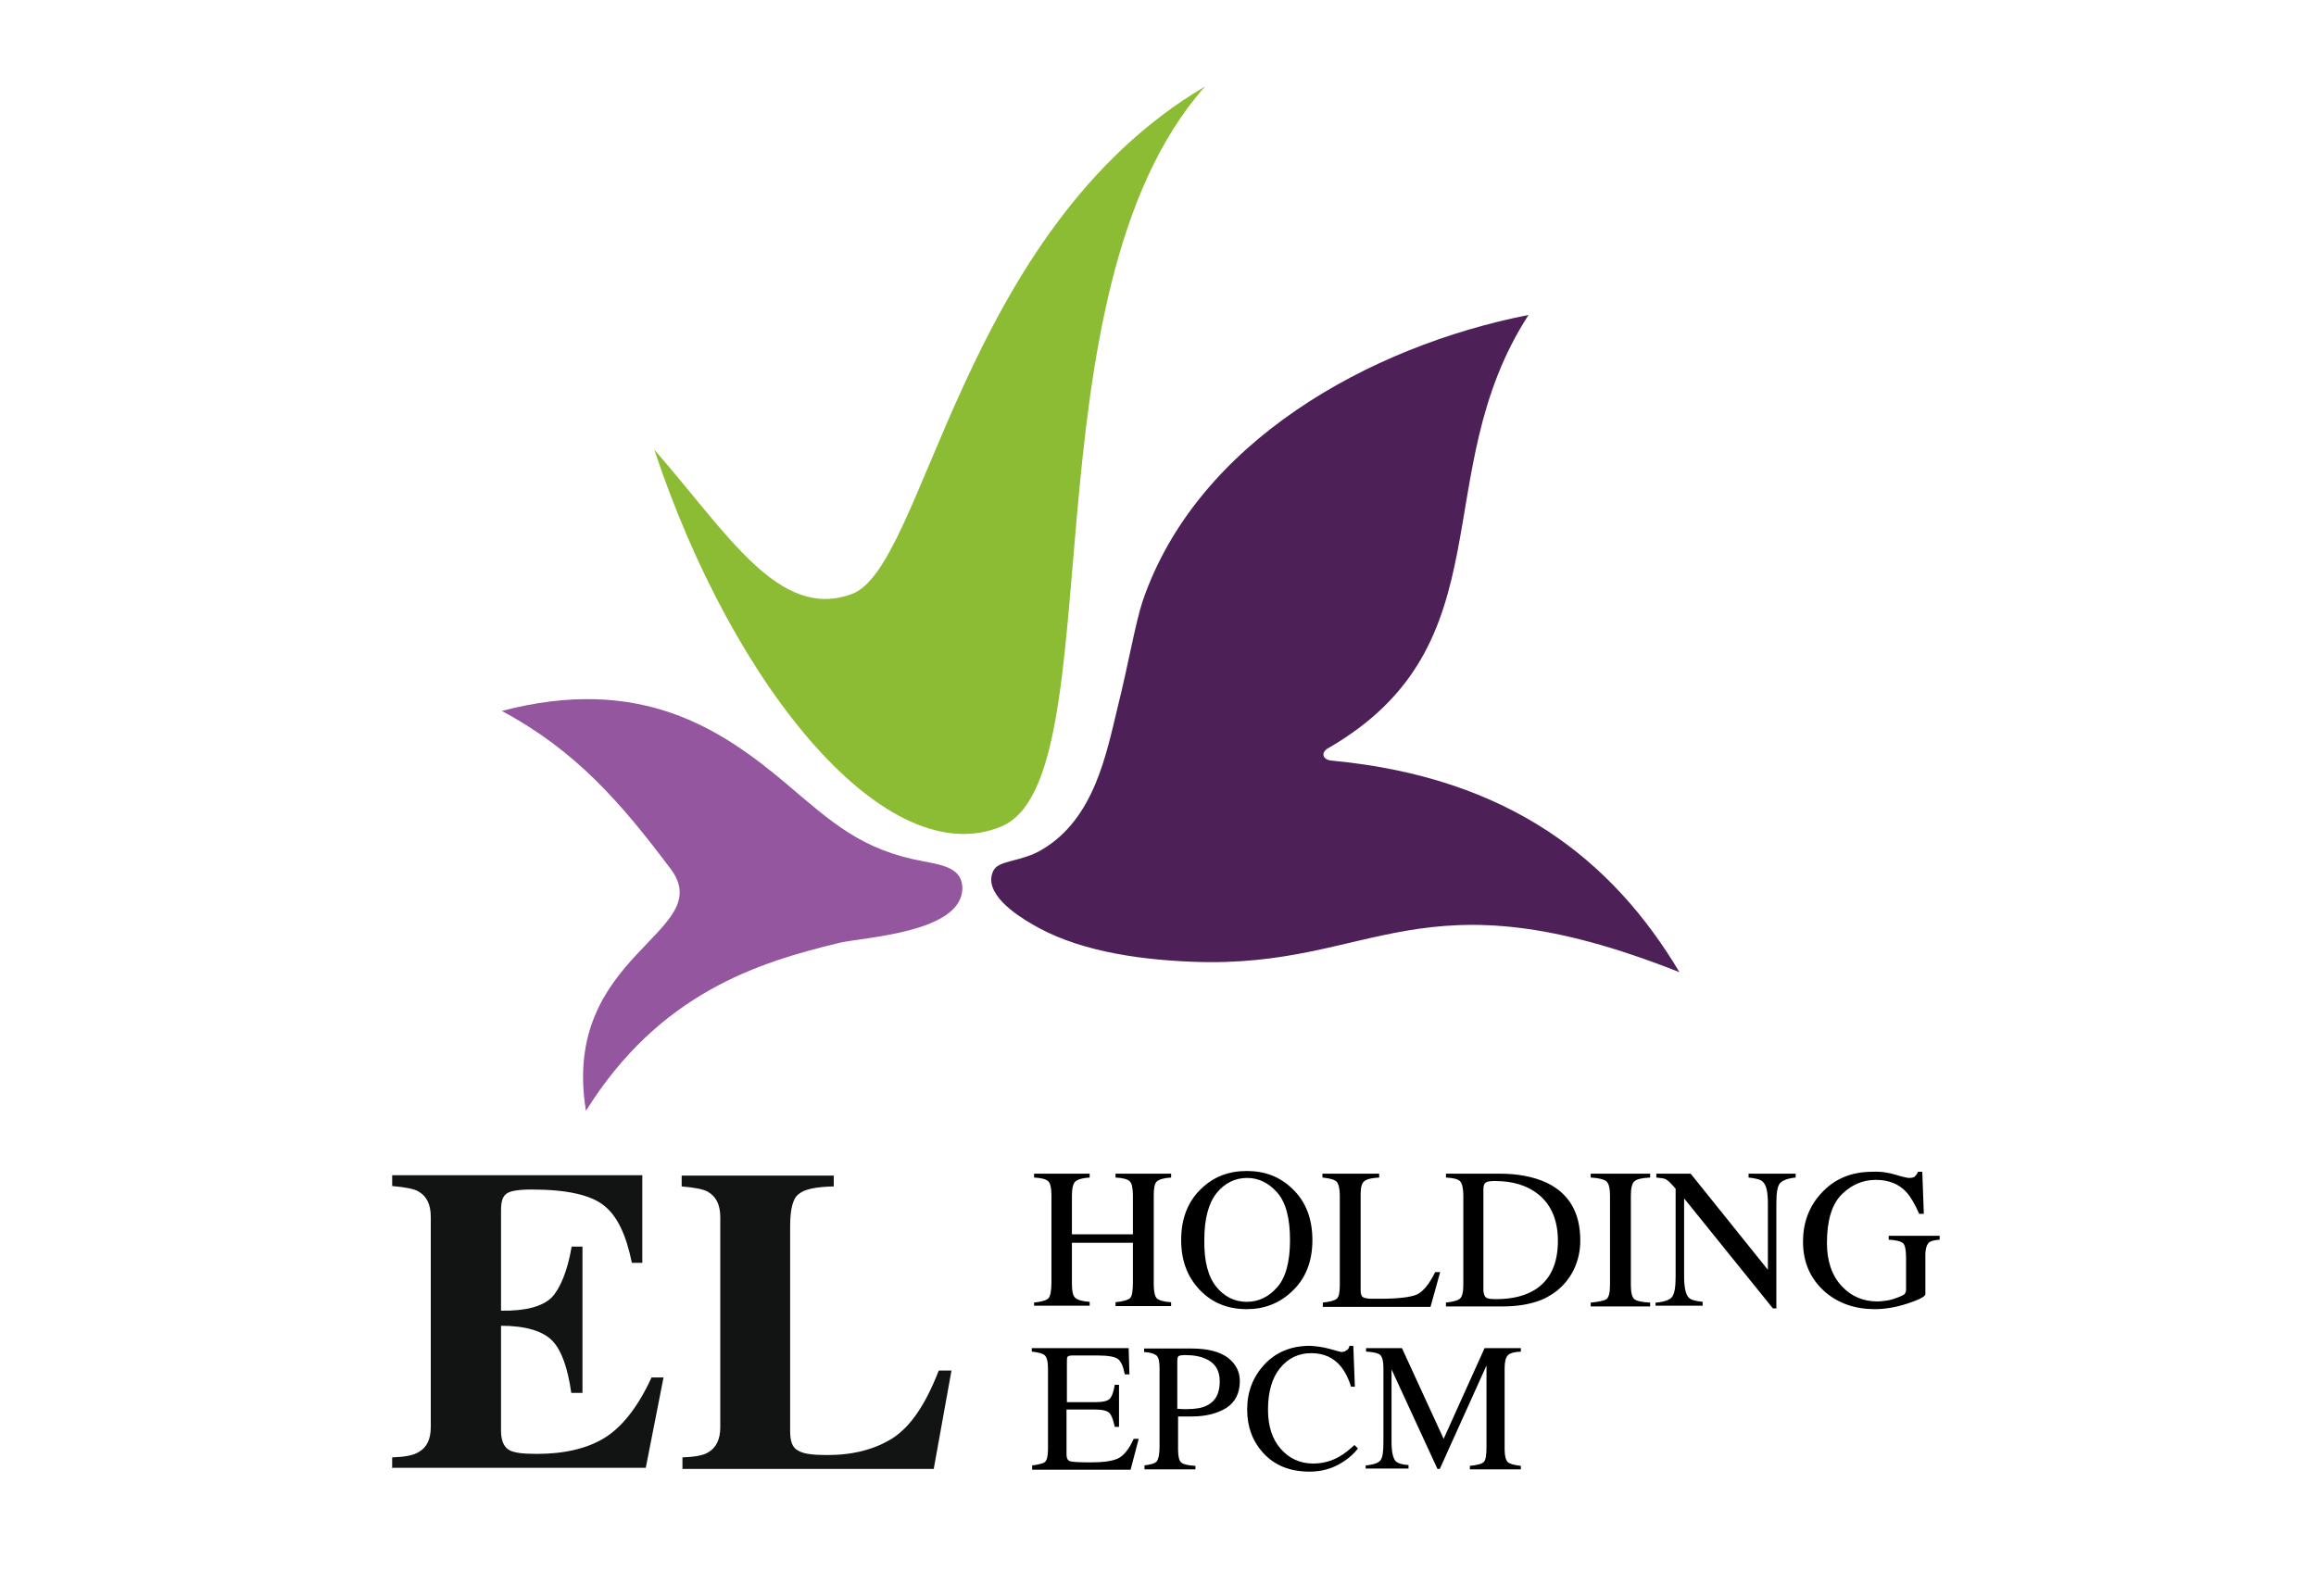 <?xml version="1.0" encoding="utf-8"?>
<!-- Generator: Adobe Illustrator 27.0.1, SVG Export Plug-In . SVG Version: 6.00 Build 0)  -->
<svg version="1.1" id="Layer_1" xmlns="http://www.w3.org/2000/svg" xmlns:xlink="http://www.w3.org/1999/xlink" x="0px" y="0px"
	 viewBox="0 0 600 413.6" style="enable-background:new 0 0 600 413.6;" xml:space="preserve">
<style type="text/css">
	.st0{fill-rule:evenodd;clip-rule:evenodd;fill:#94569E;}
	.st1{fill-rule:evenodd;clip-rule:evenodd;fill:#4D2158;}
	.st2{fill-rule:evenodd;clip-rule:evenodd;fill:#8CBC34;}
	.st3{fill:#121413;}
</style>
<path class="st0" d="M130,184.2c35.9-9.4,56.7,4.6,73.4,18.6c12,10.2,19.8,17.5,36,20.4c5.5,1,9.6,2,9.9,6.5
	c0.6,12-25.7,13.1-31.9,14.6c-21.1,5.1-46.5,13-65.6,43.5c-6.7-40.8,34.2-46.1,22-62.6C160.8,207.9,149.2,194.5,130,184.2"/>
<path class="st1" d="M345.3,197.1c45.8,4.4,72.5,25.8,89.8,54.8c-67.8-26.9-78.7-0.9-125.9-2.7c-16.1-0.6-31-3.3-41.9-9.8
	c-4-2.3-12.9-8.1-9.9-13.9c1.4-2.7,7.4-2.2,12.6-5.4c13.5-8,16.6-24.7,19.6-37.1c2.7-10.8,4.5-21.4,6.4-27.2
	c14.1-41.3,58.8-66.1,100-74.2c-26.7,41.2-5.2,85.4-52,112.3C342.1,195,342.6,197,345.3,197.1"/>
<path class="st2" d="M169.5,116.5c19,21.7,32.3,44.4,51.2,37.4c19-7,28.1-94.1,91.5-131.5c-47.7,53.6-23.3,179.3-52.7,191.7
	C230.1,226.5,190.3,179.1,169.5,116.5"/>
<g>
	<path class="st3" d="M101.6,380.4v-2.8c3.2-0.1,5.5-0.5,6.9-1.4c2.1-1.2,3.1-3.3,3.1-6.5l0-54.4c0-3.3-1.1-5.4-3.2-6.6
		c-1.2-0.7-3.4-1.1-6.8-1.4v-2.8l64.8,0l0,22.7h-2.7c-1.5-7.3-3.8-12.2-7.3-14.9c-3.4-2.7-9.6-4.1-18.7-4.1c-3.4,0-5.7,0.4-6.5,1.1
		c-1,0.7-1.4,2.1-1.4,4.3l0,26c6.4,0.1,10.7-1.1,13.1-3.4c2.2-2.3,4.1-6.8,5.2-13.2h2.8l0,37.9H148c-0.9-6.4-2.5-11-4.9-13.5
		s-6.9-3.9-13.3-3.9v27.2c0,2.3,0.6,3.9,1.8,4.8c1.2,0.9,3.7,1.2,7.5,1.2c7.1,0,13.1-1.4,17.6-4.2s8.6-8,12.1-15.6h3.1l-4.6,23.4
		h-65.8V380.4z"/>
	<path class="st3" d="M176.8,377.6c3.1-0.1,5.3-0.5,6.5-1.2c2.2-1.2,3.3-3.4,3.3-6.6l0-54.4c0-3.3-1.1-5.4-3.2-6.6
		c-1.2-0.7-3.4-1.1-6.8-1.4v-2.8h39.4v2.8c-4.6,0.1-7.6,0.7-9.1,2c-1.5,1.1-2.2,3.9-2.2,8.4l0,53.1c0,2.5,0.6,4.2,2,4.9
		c1.4,0.9,3.8,1.2,7.6,1.2c6.8,0,12.4-1.5,17-4.4c4.6-3,8.5-8.7,11.9-17.5h3.3l-4.6,25.5l-65.1,0v-2.8H176.8z"/>
</g>
<g>
	<path d="M267.8,337.5c2-0.2,3.3-0.6,3.8-1.1s0.8-1.9,0.8-4.2v-22.5c0-1.9-0.3-3.1-0.8-3.6c-0.6-0.6-1.8-0.9-3.7-1v-1h14.4v1
		c-1.9,0.1-3.1,0.5-3.7,1c-0.6,0.6-0.9,1.8-0.9,3.6v10.1h15.8v-10.1c0-1.9-0.3-3.1-0.8-3.6c-0.6-0.6-1.8-0.9-3.7-1v-1h14.4v1
		c-1.9,0.1-3.1,0.5-3.7,1c-0.6,0.6-0.8,1.8-0.8,3.6v23.1c0,1.9,0.3,3.1,0.8,3.6s1.8,0.9,3.7,1v1h-14.4v-1c2-0.2,3.3-0.6,3.8-1.1
		c0.5-0.5,0.7-1.9,0.7-4.2v-10.1h-15.8v10.7c0,1.9,0.3,3.1,0.9,3.6c0.6,0.5,1.8,0.9,3.7,1v1h-14.4V337.5z"/>
	<path d="M311.2,308c3.2-3.1,7.1-4.6,11.8-4.6c4.7,0,8.6,1.5,11.8,4.6c3.5,3.3,5.2,7.8,5.2,13.3c0,5.6-1.8,10.1-5.4,13.4
		c-3.2,3-7.1,4.5-11.6,4.5c-4.9,0-8.9-1.6-12.1-4.9c-3.3-3.4-4.9-7.7-4.9-13C306,315.8,307.7,311.3,311.2,308z M315.1,333.4
		c2.1,2.6,4.8,3.9,7.9,3.9c3.1,0,5.7-1.3,7.9-3.8c2.2-2.5,3.3-6.6,3.3-12.2c0-5.7-1.1-9.8-3.3-12.3c-2.2-2.5-4.8-3.8-7.8-3.8
		c-3.1,0-5.8,1.3-7.9,3.9s-3.2,6.7-3.2,12.1C311.9,326.8,313,330.8,315.1,333.4z"/>
	<path d="M342.6,337.5c1.9-0.2,3.1-0.5,3.7-1s0.8-1.7,0.8-3.6v-23.1c0-1.8-0.3-3-0.8-3.6c-0.6-0.6-1.8-0.9-3.7-1.1v-1h14.7v1
		c-1.9,0.1-3.2,0.4-3.8,0.9c-0.7,0.5-1,1.6-1,3.4v25c0,0.6,0.1,1,0.3,1.4c0.2,0.3,0.6,0.5,1.3,0.6c0.4,0.1,0.8,0.1,1.2,0.1
		c0.4,0,1.2,0,2.4,0c4.6,0,7.7-0.4,9.4-1.1c1.6-0.8,3.2-2.7,4.7-5.8h1.3l-2.5,9h-27.9V337.5z"/>
	<path d="M374.5,337.5c1.9-0.2,3.1-0.5,3.7-1c0.6-0.5,0.9-1.7,0.9-3.6v-23.1c0-1.9-0.3-3.1-0.8-3.7s-1.8-0.9-3.7-1v-1h14
		c4.7,0,8.7,0.8,12,2.3c5.9,2.8,8.8,7.8,8.8,15c0,2.6-0.5,5-1.6,7.4c-1.1,2.3-2.7,4.3-4.8,5.9c-1.4,1-2.8,1.8-4.2,2.3
		c-2.7,1-5.9,1.5-9.8,1.5h-14.4V337.5z M385,336.2c0.4,0.3,1.3,0.4,2.6,0.4c4.1,0,7.4-0.8,10-2.4c4-2.5,6-6.7,6-12.7
		c0-5.3-1.7-9.3-5-12c-2.8-2.3-6.6-3.5-11.3-3.5c-1.2,0-2,0.1-2.4,0.4c-0.4,0.3-0.6,0.8-0.6,1.7v26.4
		C384.4,335.3,384.6,335.9,385,336.2z"/>
	<path d="M412.1,337.5c2.1-0.2,3.5-0.5,4.1-0.9c0.6-0.5,0.9-1.7,0.9-3.7v-23.1c0-1.9-0.3-3.1-0.9-3.7c-0.6-0.5-2-0.9-4.1-1v-1h15.4
		v1c-2.1,0.1-3.5,0.4-4.1,1c-0.6,0.5-0.9,1.8-0.9,3.7v23.1c0,2,0.3,3.2,0.9,3.7c0.6,0.5,2,0.8,4.1,0.9v1h-15.4V337.5z"/>
	<path d="M429.1,337.5c2.1-0.2,3.5-0.7,4.1-1.5c0.6-0.8,0.9-2.5,0.9-5.2V308l-0.7-0.8c-0.8-0.9-1.4-1.4-1.9-1.7
		c-0.5-0.2-1.3-0.3-2.4-0.4v-1h8.9L458,329v-17.3c0-2.8-0.4-4.7-1.3-5.5c-0.6-0.6-1.8-0.9-3.7-1.1v-1h12.2v1c-2,0.2-3.3,0.7-4,1.4
		s-1,2.5-1,5.2v27.3h-0.9l-23-28.5v20.2c0,2.8,0.4,4.7,1.2,5.5c0.5,0.6,1.8,0.9,3.6,1.1v1h-12.2V337.5z"/>
	<path d="M491.2,304.4c1.9,0.6,3.1,0.8,3.3,0.8c0.7,0,1.3-0.1,1.6-0.4c0.3-0.3,0.6-0.7,0.8-1.2h1.1l0.4,10.9h-1.2
		c-1.1-2.5-2.2-4.4-3.3-5.6c-2-2.2-4.7-3.2-8-3.2c-3.3,0-6.3,1.3-8.8,3.8c-2.5,2.5-3.8,6.7-3.8,12.5c0,4.8,1.3,8.5,3.8,11.2
		c2.5,2.7,5.6,4,9.3,4c0.6,0,1.4-0.1,2.2-0.2s1.6-0.3,2.4-0.6c1.2-0.4,2-0.8,2.3-1c0.3-0.3,0.5-0.7,0.5-1.3v-8.3
		c0-2-0.3-3.3-0.8-3.7c-0.6-0.5-1.8-0.8-3.7-0.9v-1h13.2v1c-1.3,0.1-2.1,0.3-2.6,0.6c-0.7,0.5-1.1,1.7-1.1,3.3v10.2
		c0,0.6-1.5,1.4-4.5,2.4c-3,1-5.9,1.5-8.6,1.5c-5.1,0-9.4-1.5-12.8-4.4c-3.8-3.3-5.8-7.6-5.8-13.1c0-4.8,1.5-9,4.6-12.4
		c3.4-3.8,7.8-5.7,13.4-5.7C487.3,303.5,489.2,303.8,491.2,304.4z"/>
</g>
<g>
	<path d="M267.3,379.7c1.7-0.2,2.9-0.5,3.4-0.9c0.5-0.4,0.8-1.5,0.8-3.3v-21c0-1.7-0.3-2.8-0.8-3.3s-1.6-0.8-3.4-1v-0.9h25.1
		l0.2,6.8h-1.2c-0.4-2.1-1-3.4-1.8-4s-2.6-0.9-5.3-0.9h-6.4c-0.7,0-1.1,0.1-1.3,0.3c-0.2,0.2-0.2,0.6-0.2,1.3v10.5h7.3
		c2,0,3.3-0.3,3.8-0.9c0.6-0.6,1-1.8,1.3-3.6h1.1v10.9h-1.1c-0.4-1.8-0.8-3-1.4-3.6c-0.6-0.6-1.8-0.9-3.8-0.9h-7.3v11.7
		c0,0.9,0.3,1.5,0.9,1.7s2.4,0.3,5.3,0.3c3.2,0,5.6-0.3,7.1-1c1.5-0.7,2.9-2.4,4.1-5.1h1.3l-2.1,8h-25.5V379.7z"/>
	<path d="M296.3,379.7c1.8-0.2,2.9-0.5,3.4-1.1c0.4-0.5,0.7-1.8,0.7-3.7v-20.4c0-1.6-0.2-2.7-0.7-3.2c-0.5-0.5-1.6-0.9-3.3-1v-0.9
		h12.4c4,0,7.1,0.8,9.2,2.3c2.1,1.6,3.2,3.6,3.2,6.1c0,3.2-1.2,5.5-3.5,7c-2.3,1.4-5.3,2.2-8.8,2.2c-0.5,0-1.2,0-1.9,0
		c-0.8,0-1.4,0-1.8,0v8.6c0,1.8,0.3,2.9,0.8,3.3c0.5,0.5,1.8,0.8,3.7,0.9v0.9h-13.2V379.7z M312.2,352c-1.3-0.6-3-0.9-5.1-0.9
		c-1,0-1.6,0.1-1.8,0.3c-0.2,0.2-0.3,0.6-0.3,1.3V365c0.8,0.1,1.4,0.1,1.7,0.1c0.3,0,0.5,0,0.8,0c2.2,0,3.9-0.3,5.1-0.9
		c2.3-1.1,3.4-3.2,3.4-6.3C316,355,314.7,353,312.2,352z"/>
	<path d="M344.5,349.5c1.8,0.5,2.8,0.8,3,0.8c0.4,0,0.9-0.1,1.3-0.4c0.4-0.2,0.7-0.6,0.8-1.2h1l0.4,10.6H350
		c-0.6-2.1-1.5-3.8-2.5-5.1c-1.9-2.4-4.5-3.6-7.8-3.6c-3.3,0-6,1.3-8.1,3.9c-2.1,2.6-3.1,6.2-3.1,10.8c0,4.2,1.1,7.6,3.3,10.1
		c2.2,2.5,5,3.8,8.4,3.8c2.4,0,4.7-0.6,6.8-1.8c1.2-0.7,2.5-1.7,3.9-3l0.9,0.9c-1,1.3-2.3,2.5-3.9,3.5c-2.6,1.7-5.5,2.5-8.6,2.5
		c-5.1,0-9.1-1.6-12.1-4.9c-2.7-3-4.1-6.7-4.1-11.2c0-4.6,1.5-8.4,4.4-11.6c3.1-3.3,7-4.9,11.9-4.9C341,348.8,342.7,349,344.5,349.5
		z"/>
	<path d="M353.8,379.7c2-0.2,3.2-0.6,3.8-1.3c0.6-0.7,0.8-2.3,0.8-4.8v-19.2c0-1.7-0.3-2.8-0.8-3.3c-0.5-0.5-1.8-0.8-3.7-0.9v-0.9
		h9.3l10.8,23.5l10.6-23.5h9.4v0.9c-1.8,0.1-2.9,0.4-3.4,1c-0.5,0.5-0.8,1.6-0.8,3.3v21c0,1.7,0.3,2.8,0.8,3.3
		c0.5,0.5,1.6,0.8,3.4,1v0.9h-13.2v-0.9c1.9-0.2,3.1-0.5,3.6-1c0.5-0.5,0.7-1.8,0.7-3.8v-21.2L373,380.6h-0.6l-11.9-25.8v18.8
		c0,2.6,0.4,4.3,1.1,5c0.5,0.5,1.6,0.9,3.3,1v0.9h-11.1V379.7z"/>
</g>
</svg>
